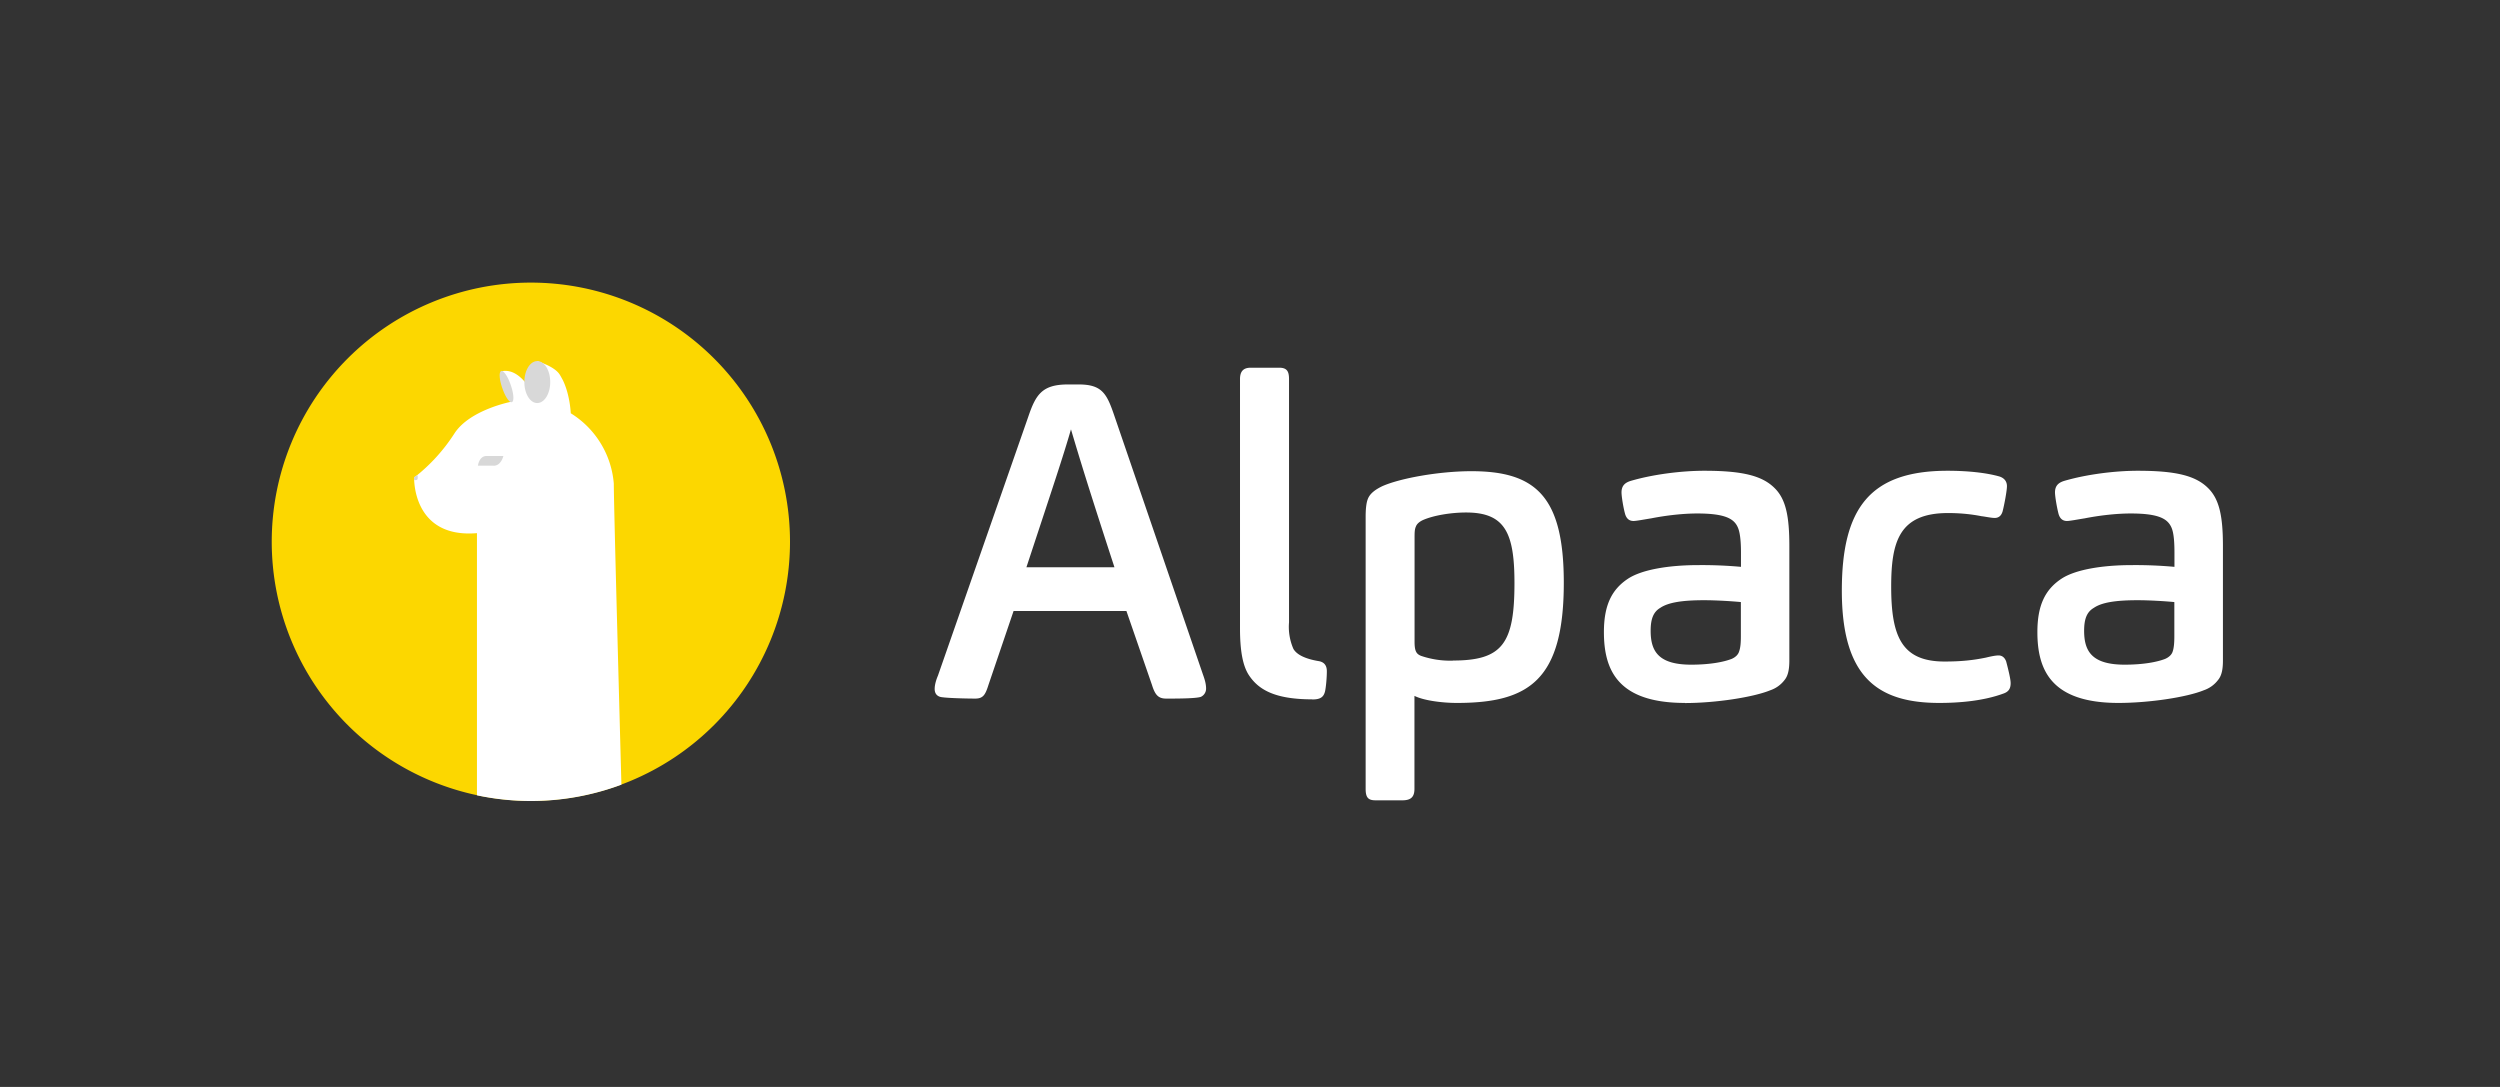 <svg width="230" height="100" viewBox="0 0 230 100" xmlns="http://www.w3.org/2000/svg"><rect x="0" y="0" width="230" height="100" fill="#333333" stroke="none"/><path d="M48.84 73.68a23.84 23.84 0 1 0 0-47.68 23.84 23.84 0 0 0 0 47.68Z" fill="#FCD700"/><path d="M57.17 72.19a23.8 23.8 0 0 1-13.29.98V49.05c-5.97.5-5.78-5.11-5.78-5.11a16.33 16.33 0 0 0 3.7-4.05c1.41-2.2 5.24-2.93 5.24-2.93l-.91-2.8c1.95-.44 3.28 2.8 3.28 2.8v-3.74c1.07.36 1.76.76 2.07 1.22.11.17.2.35.3.53.67 1.37.73 3.05.73 3.05a8.4 8.4 0 0 1 3.96 6.48c0 1.93.52 20.96.7 27.69ZM89.73 64.27c.73 0 .93-.37 1.21-1.26l2.31-6.8h10.38l2.35 6.8c.28.9.57 1.26 1.3 1.26h.4c.96 0 2.41-.02 2.8-.16a.83.83 0 0 0 .48-.77c0-.41-.12-.82-.28-1.26l-8.15-23.8c-.69-2.02-1.1-2.91-3.28-2.91h-1.01c-2.4 0-2.96.97-3.65 3l-8.3 23.79c-.17.4-.3.85-.3 1.22 0 .28.09.6.5.73.44.12 2.55.16 3.24.16Zm12.8-12.08h-8.1c2.51-7.62 3.36-10.13 4.1-12.69.76 2.56 1.49 4.99 4 12.69Zm18.2 12.16c.73 0 1.05-.2 1.18-.77.08-.37.16-1.22.16-1.83 0-.52-.24-.85-.77-.93-1.18-.2-1.99-.57-2.31-1.13a5.05 5.05 0 0 1-.4-2.43V34.88c0-.69-.17-1.05-.9-1.05h-2.63c-.73 0-.98.4-.98 1.05v22.94c0 2.03.25 3.37.77 4.22.9 1.42 2.44 2.3 5.88 2.3Zm8.27 9.28c.73 0 1.13-.24 1.13-1.05v-8.56c.9.45 2.64.65 3.9.65 6.64 0 9.84-2.1 9.84-11.06 0-7.95-2.59-10.26-8.5-10.26-2.97 0-6.57.65-8.2 1.38-.6.29-1.13.65-1.33 1.18-.16.4-.2 1.05-.2 1.62v25.05c0 .85.28 1.05.93 1.05H129Zm4.66-12.85a8.33 8.33 0 0 1-2.92-.44c-.44-.17-.6-.45-.6-1.3V49.5c0-.44 0-.8.12-1.05.08-.24.32-.45.64-.6 1.02-.45 2.64-.7 3.98-.7 3.6 0 4.45 1.9 4.45 6.49 0 5.55-1.09 7.13-5.67 7.13Zm21.36 3.9c2.8 0 6.28-.53 7.86-1.18a2.76 2.76 0 0 0 1.3-.94c.36-.44.44-1.09.44-1.82v-10.5c0-2.75-.32-4.33-1.37-5.35-1.14-1.13-2.96-1.58-6.45-1.58-2.1 0-4.74.33-6.8.94-.5.16-.82.44-.82 1.05 0 .36.16 1.38.33 1.99.12.4.36.64.77.64.28 0 1.1-.16 1.62-.24 1.42-.28 2.96-.45 4.25-.45 2.68 0 3.45.53 3.77 1.38.2.53.25 1.42.25 2.2v1.33a39.72 39.72 0 0 0-3.93-.16c-2.68 0-5.11.4-6.4 1.21-1.59 1.02-2.28 2.52-2.28 4.95 0 3.48 1.26 6.52 7.46 6.52Zm.57-3.53c-3.04 0-3.73-1.26-3.73-3.12 0-1.14.28-1.75.89-2.11.73-.49 1.99-.7 4.01-.7 1.14 0 2.56.09 3.4.17v3.16c0 .53-.03 1.02-.16 1.38-.08.28-.32.53-.69.69-.72.28-1.98.53-3.72.53Zm22.81 3.52c1.95 0 4.1-.2 5.88-.85.49-.16.7-.44.7-.97 0-.4-.25-1.38-.41-1.99-.13-.36-.37-.56-.7-.56-.32 0-.84.12-1.17.2-1.17.24-2.27.36-3.8.36-3.94 0-4.91-2.3-4.91-6.89 0-4.13.73-6.77 5.23-6.77 1.25 0 2.27.13 3.08.29.36.04.89.16 1.21.16.37 0 .61-.2.73-.6.16-.62.4-1.91.4-2.32 0-.4-.2-.73-.68-.89-1.26-.36-3-.53-4.78-.53-7.18 0-9.73 3.49-9.73 11.03 0 7.9 3.24 10.33 8.96 10.33Zm16.5 0c2.8 0 6.28-.52 7.86-1.17a2.75 2.75 0 0 0 1.3-.94c.37-.44.45-1.09.45-1.82v-10.5c0-2.75-.33-4.33-1.38-5.35-1.14-1.13-2.96-1.58-6.45-1.58-2.1 0-4.74.33-6.8.94-.5.16-.82.44-.82 1.05 0 .36.17 1.38.33 1.99.12.4.36.64.77.64.28 0 1.1-.16 1.62-.24 1.42-.28 2.96-.45 4.25-.45 2.68 0 3.45.53 3.78 1.38.2.53.24 1.42.24 2.2v1.33a39.71 39.71 0 0 0-3.93-.16c-2.68 0-5.11.4-6.4 1.21-1.59 1.02-2.28 2.52-2.28 4.95 0 3.48 1.26 6.52 7.46 6.52Zm.57-3.52c-3.04 0-3.73-1.26-3.73-3.12 0-1.14.28-1.75.9-2.11.72-.49 1.98-.7 4-.7 1.14 0 2.56.09 3.4.17v3.16c0 .53-.03 1.02-.15 1.38-.08.28-.33.53-.7.69-.72.28-1.98.53-3.72.53Z" fill="#fff"/><path d="M50.62 35.15c0 1.07-.53 1.93-1.2 1.93-.65 0-1.18-.86-1.18-1.93 0-1.07.53-1.93 1.19-1.93.66 0 1.19.86 1.19 1.93Zm-12.41 9.02a.6.6 0 0 0-.05 0c-.07 0-.07-.07-.07-.15v-.06c0-.07.03-.08.1-.13l.17-.1H38.42l.01.14v.1c0 .21-.13.2-.22.2Zm7.9-10.03c-.22.07-.18.77.1 1.56.27.8.66 1.37.88 1.3.22-.08.18-.78-.1-1.57-.26-.79-.66-1.37-.88-1.3Zm-.7 8.7h-1.44s.1-.89.8-.89h1.54s-.2.9-.9.9Z" fill="#D8D8D8"/></svg>